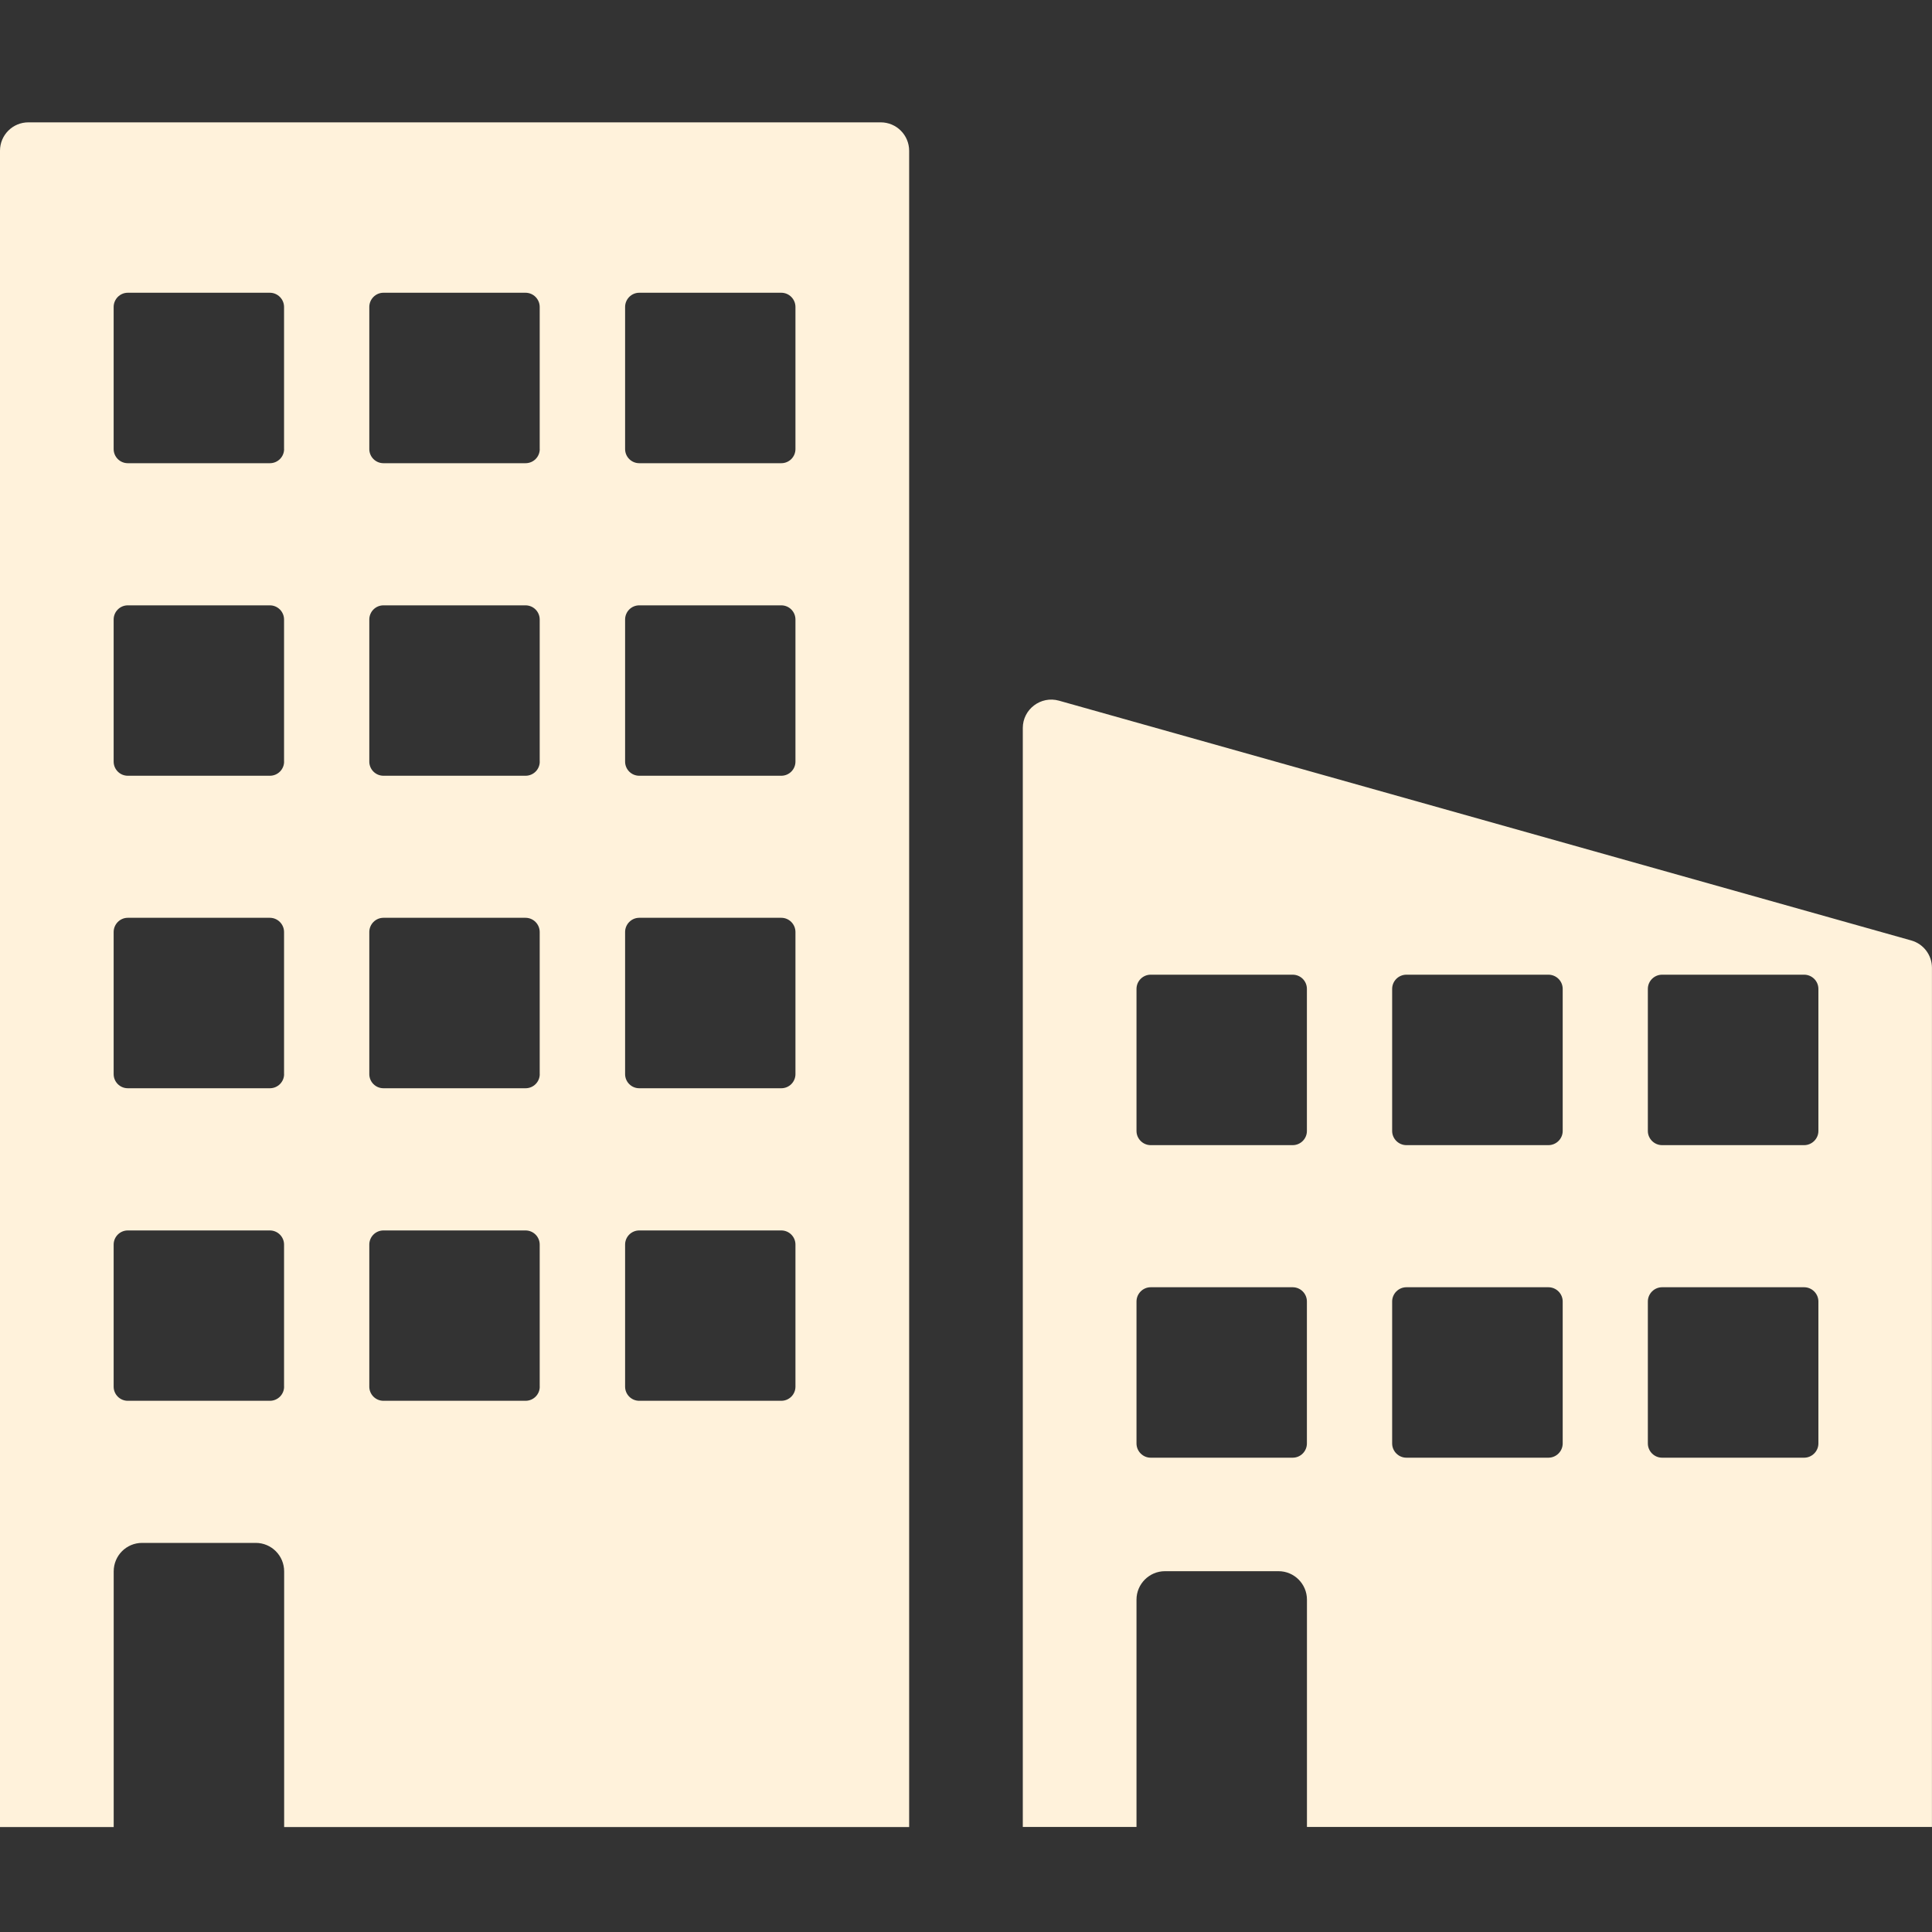 <?xml version="1.0" encoding="utf-8"?>
<!-- Generator: Adobe Illustrator 15.1.0, SVG Export Plug-In . SVG Version: 6.00 Build 0)  -->
<!DOCTYPE svg PUBLIC "-//W3C//DTD SVG 1.1//EN" "http://www.w3.org/Graphics/SVG/1.1/DTD/svg11.dtd">
<svg version="1.1" id="Capa_1" xmlns="http://www.w3.org/2000/svg" xmlns:xlink="http://www.w3.org/1999/xlink" x="0px" y="0px"
	 width="40px" height="40px" viewBox="0 0 40 40" enable-background="new 0 0 40 40" xml:space="preserve">
<rect x="0" y="0" width="40" height="40" fill="#333333" stroke="none"/>
<g>
	<path fill="#FFF2DB" d="M18.234,2.533H0.588C0.263,2.533,0,2.795,0,3.121v34.706h2.354v-5.293c0-0.326,0.262-0.59,0.588-0.59h2.353
		c0.325,0,0.588,0.264,0.588,0.59v5.293h12.94V3.121C18.822,2.795,18.559,2.533,18.234,2.533z M5.882,28.709
		c0,0.162-0.132,0.293-0.294,0.293H2.646c-0.162,0-0.293-0.131-0.293-0.293v-2.941c0-0.162,0.131-0.293,0.293-0.293h2.941
		c0.162,0,0.294,0.131,0.294,0.293V28.709z M5.882,22.238c0,0.162-0.132,0.293-0.294,0.293H2.646c-0.162,0-0.293-0.131-0.293-0.293
		v-2.941c0-0.162,0.131-0.295,0.293-0.295h2.941c0.162,0,0.294,0.133,0.294,0.295V22.238z M5.882,15.768
		c0,0.162-0.132,0.293-0.294,0.293H2.646c-0.162,0-0.293-0.131-0.293-0.293v-2.941c0-0.163,0.131-0.294,0.293-0.294h2.941
		c0.162,0,0.294,0.131,0.294,0.294V15.768z M5.882,9.297c0,0.162-0.132,0.293-0.294,0.293H2.646c-0.162,0-0.293-0.131-0.293-0.293
		V6.356c0-0.162,0.131-0.295,0.293-0.295h2.941c0.162,0,0.294,0.133,0.294,0.295V9.297z M11.175,28.709
		c0,0.162-0.131,0.293-0.294,0.293H7.939c-0.162,0-0.293-0.131-0.293-0.293v-2.941c0-0.162,0.131-0.293,0.293-0.293h2.941
		c0.163,0,0.294,0.131,0.294,0.293V28.709z M11.175,22.238c0,0.162-0.131,0.293-0.294,0.293H7.939c-0.162,0-0.293-0.131-0.293-0.293
		v-2.941c0-0.162,0.131-0.295,0.293-0.295h2.941c0.163,0,0.294,0.133,0.294,0.295V22.238z M11.175,15.768
		c0,0.162-0.131,0.293-0.294,0.293H7.939c-0.162,0-0.293-0.131-0.293-0.293v-2.941c0-0.163,0.131-0.294,0.293-0.294h2.941
		c0.163,0,0.294,0.131,0.294,0.294V15.768z M11.175,9.297c0,0.162-0.131,0.293-0.294,0.293H7.939c-0.162,0-0.293-0.131-0.293-0.293
		V6.356c0-0.162,0.131-0.295,0.293-0.295h2.941c0.163,0,0.294,0.133,0.294,0.295V9.297z M16.469,28.709
		c0,0.162-0.131,0.293-0.293,0.293h-2.941c-0.162,0-0.293-0.131-0.293-0.293v-2.941c0-0.162,0.131-0.293,0.293-0.293h2.941
		c0.162,0,0.293,0.131,0.293,0.293V28.709z M16.469,22.238c0,0.162-0.131,0.293-0.293,0.293h-2.941
		c-0.162,0-0.293-0.131-0.293-0.293v-2.941c0-0.162,0.131-0.295,0.293-0.295h2.941c0.162,0,0.293,0.133,0.293,0.295V22.238z
		 M16.469,15.768c0,0.162-0.131,0.293-0.293,0.293h-2.941c-0.162,0-0.293-0.131-0.293-0.293v-2.941c0-0.163,0.131-0.294,0.293-0.294
		h2.941c0.162,0,0.293,0.131,0.293,0.294V15.768z M16.469,9.297c0,0.162-0.131,0.293-0.293,0.293h-2.941
		c-0.162,0-0.293-0.131-0.293-0.293V6.356c0-0.162,0.131-0.295,0.293-0.295h2.941c0.162,0,0.293,0.133,0.293,0.295V9.297z
		 M39.57,19.471l-17.647-4.965c-0.374-0.104-0.747,0.178-0.747,0.566v22.753h2.354v-4.707c0-0.322,0.264-0.588,0.588-0.588h2.354
		c0.324,0,0.587,0.266,0.587,0.588v4.707h12.94V20.036C39.999,19.774,39.824,19.542,39.57,19.471z M27.058,29.885
		c0,0.162-0.131,0.295-0.295,0.295h-2.94c-0.16,0-0.293-0.133-0.293-0.295v-2.939c0-0.162,0.133-0.295,0.293-0.295h2.94
		c0.164,0,0.295,0.133,0.295,0.295V29.885z M27.058,23.416c0,0.16-0.131,0.293-0.295,0.293h-2.94c-0.16,0-0.293-0.133-0.293-0.293
		v-2.941c0-0.164,0.133-0.295,0.293-0.295h2.94c0.164,0,0.295,0.131,0.295,0.295V23.416z M32.354,29.885
		c0,0.162-0.133,0.295-0.296,0.295h-2.94c-0.162,0-0.295-0.133-0.295-0.295v-2.939c0-0.162,0.133-0.295,0.295-0.295h2.94
		c0.163,0,0.296,0.133,0.296,0.295V29.885z M32.354,23.416c0,0.16-0.133,0.293-0.296,0.293h-2.94c-0.162,0-0.295-0.133-0.295-0.293
		v-2.941c0-0.164,0.133-0.295,0.295-0.295h2.94c0.163,0,0.296,0.131,0.296,0.295V23.416z M37.648,29.885
		c0,0.162-0.134,0.295-0.295,0.295h-2.941c-0.162,0-0.295-0.133-0.295-0.295v-2.939c0-0.162,0.133-0.295,0.295-0.295h2.941
		c0.161,0,0.295,0.133,0.295,0.295V29.885z M37.648,23.416c0,0.16-0.134,0.293-0.295,0.293h-2.941c-0.162,0-0.295-0.133-0.295-0.293
		v-2.941c0-0.164,0.133-0.295,0.295-0.295h2.941c0.161,0,0.295,0.131,0.295,0.295V23.416z"/>
</g>
</svg>
